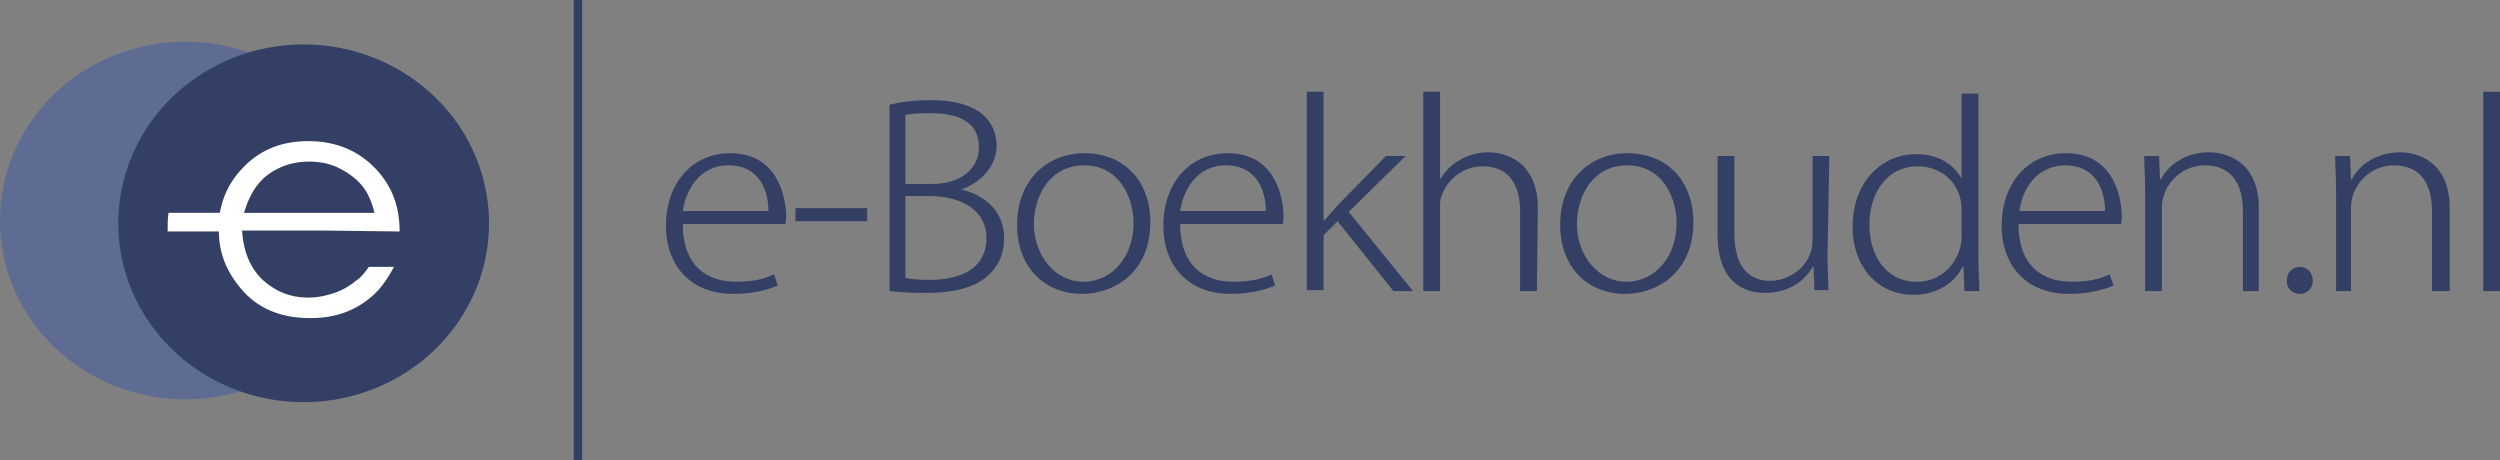 <svg xmlns="http://www.w3.org/2000/svg" width="177.96" height="32.754" viewBox="1253.088 4090.058 177.96 32.754"><rect x="1253.088" y="4090.058" width="177.96" height="32.754" fill="#808080" stroke="none"/><g data-name="Group 1284"><g data-name="Group"><path d="M1308.452 4110.38c-.464.2-1.525.597-3.183.597-2.983 0-4.774-1.99-4.774-4.84 0-3.116 1.923-5.172 4.575-5.172 3.25 0 3.912 2.851 3.979 4.376 0 .265 0 .398-.067.663h-7.293c0 2.984 1.724 4.111 3.78 4.111 1.392 0 2.187-.265 2.718-.53l.265.795Zm-.663-5.304c0-1.392-.597-3.249-2.851-3.249-2.122 0-3.05 1.857-3.249 3.249h6.1Z" fill="#333f64" fill-rule="evenodd" data-name="Shape"/><path d="M1309.712 4104.877h5.105v.928h-5.105v-.928Z" fill="#333f64" fill-rule="evenodd" data-name="Path"/><path d="M1321.514 4103.551c1.26.265 3.05 1.26 3.05 3.448 0 .663-.133 1.724-1.061 2.586-.928.928-2.453 1.326-4.575 1.326-1.127 0-1.99-.067-2.52-.133v-13.26c.796-.2 1.79-.332 2.918-.332 3.514 0 4.707 1.525 4.707 3.315-.066 1.392-1.06 2.52-2.52 3.05Zm-2.056-.398c2.056 0 3.316-1.127 3.316-2.586 0-1.856-1.46-2.453-3.515-2.453-.928 0-1.458.066-1.723.133v4.906h1.922Zm-1.922 6.697c.397.066.994.132 1.657.132 2.188 0 4.111-.729 4.111-2.983 0-2.122-1.99-2.984-4.045-2.984h-1.723v5.835Z" fill="#333f64" fill-rule="evenodd" data-name="Shape_00000133520270777844163340000000382249271962984617_"/><path d="M1334.974 4105.872c0 3.58-2.586 5.105-4.84 5.105-2.653 0-4.642-1.856-4.642-4.906 0-3.316 2.254-5.106 4.774-5.106 2.851 0 4.708 1.99 4.708 4.907Zm-4.708-4.045c-2.453 0-3.58 2.188-3.58 4.177 0 2.255 1.525 4.111 3.514 4.111 2.055 0 3.58-1.79 3.58-4.177 0-1.79-.995-4.11-3.514-4.11Z" fill="#333f64" fill-rule="evenodd" data-name="Shape_00000097483553649306954840000006477931098692836247_"/><path d="M1343.858 4110.38c-.464.2-1.525.597-3.182.597-2.984 0-4.774-1.99-4.774-4.84 0-3.116 1.923-5.172 4.575-5.172 3.249 0 3.912 2.851 3.978 4.376 0 .265 0 .398-.066.663h-7.294c0 2.984 1.724 4.111 3.78 4.111 1.392 0 2.188-.265 2.718-.53l.265.795Zm-.663-5.304c0-1.392-.597-3.249-2.85-3.249-2.123 0-3.05 1.857-3.25 3.249h6.1Z" fill="#333f64" fill-rule="evenodd" data-name="Shape_00000176762204266927227490000015371128708376503462_"/><path d="M1353.671 4110.778h-1.392l-3.978-4.973-.995.995v3.912h-1.193v-14.123h1.193v9.15h.066c.266-.331.663-.73.929-1.06l3.447-3.515h1.393l-4.045 3.978 4.575 5.636Z" fill="#333f64" fill-rule="evenodd" data-name="Path_00000155842646307935668240000016080966746539721611_"/><path d="M1362.49 4110.778h-1.194v-5.702c0-1.658-.663-3.183-2.652-3.183-1.392 0-2.52.929-2.917 2.056-.133.265-.133.53-.133.928v5.901h-1.193v-14.189h1.193v6.166h.066c.597-1.06 1.923-1.856 3.382-1.856 1.06 0 3.514.53 3.514 3.978l-.066 5.901Z" fill="#333f64" fill-rule="evenodd" data-name="Path_00000146473913700784163800000015801039231939425153_"/><path d="M1373.629 4105.872c0 3.58-2.586 5.105-4.84 5.105-2.653 0-4.642-1.856-4.642-4.906 0-3.316 2.255-5.106 4.774-5.106 2.851 0 4.708 1.99 4.708 4.907Zm-4.708-4.045c-2.453 0-3.58 2.188-3.58 4.177 0 2.255 1.525 4.111 3.514 4.111 2.055 0 3.58-1.79 3.58-4.177 0-1.79-.994-4.11-3.514-4.11Z" fill="#333f64" fill-rule="evenodd" data-name="Shape_00000061472274976615420810000016738106863840478399_"/><path d="M1383.176 4108.325c0 .928.067 1.657.067 2.387h-.995l-.066-1.658h-.066c-.465.862-1.592 1.857-3.382 1.857-1.392 0-3.381-.663-3.381-4.177v-5.57h1.193v5.437c0 1.99.663 3.448 2.586 3.448 1.326 0 2.984-1.061 2.984-2.918v-5.967h1.193l-.133 7.16Z" fill="#333f64" fill-rule="evenodd" data-name="Path_00000120539471547606939770000005216453918539742857_"/><path d="M1393.918 4108.524c0 .73.066 1.591.066 2.254h-1.06l-.067-1.724h-.067c-.53 1.061-1.723 1.99-3.514 1.99-2.453 0-4.31-1.923-4.31-4.84 0-3.183 2.056-5.173 4.51-5.173 1.657 0 2.718.796 3.182 1.658h.066v-5.967h1.194v11.802Zm-1.194-3.514c0-1.99-1.525-3.117-3.116-3.117-2.122 0-3.448 1.79-3.448 4.178 0 2.121 1.127 4.044 3.382 4.044 2.121 0 3.182-1.856 3.182-3.182v-1.923Z" fill="#333f64" fill-rule="evenodd" data-name="Shape_00000072961606991684696040000012001483202297726627_"/><path d="M1403.532 4110.38c-.464.2-1.525.597-3.183.597-2.984 0-4.774-1.99-4.774-4.84 0-3.116 1.923-5.172 4.575-5.172 3.25 0 3.912 2.851 3.978 4.376 0 .265 0 .398-.066.663h-7.293c0 2.984 1.724 4.111 3.779 4.111 1.392 0 2.188-.265 2.718-.53l.266.795Zm-4.84-8.221c-1.194.596-1.724 1.922-1.857 2.917h6.1c0-1.392-.597-3.249-2.851-3.249-.53 0-.995.133-1.392.332" fill="#333f64" fill-rule="evenodd" data-name="Shape_00000065065992738582106780000017891639182920372616_"/><path d="M1413.941 4110.778h-1.193v-5.702c0-1.724-.663-3.249-2.719-3.249-1.723 0-3.05 1.459-3.05 2.984v5.967h-1.193v-7.293c0-.929-.066-1.592-.066-2.32h1.06l.067 1.657h.066c.53-1.061 1.79-1.923 3.448-1.923 1.06 0 3.514.53 3.514 3.978v5.901h.066Z" fill="#333f64" fill-rule="evenodd" data-name="Path_00000021842274915286775590000005011191024924242060_"/><path d="M1415.864 4110.049c0-.597.398-.995.928-.995s.929.398.929.995c0 .53-.398.928-.929.928-.596 0-.928-.464-.928-.928Z" fill="#333f64" fill-rule="evenodd" data-name="Path_00000018952663661735324960000016778806670156621496_"/><path d="M1427.401 4110.778h-1.193v-5.702c0-1.724-.663-3.249-2.719-3.249-1.724 0-3.05 1.459-3.05 2.984v5.967h-1.06v-7.293c0-.929-.067-1.592-.067-2.32h1.06l.067 1.657h.066c.53-1.061 1.79-1.923 3.448-1.923 1.061 0 3.514.53 3.514 3.978v5.901h-.066Z" fill="#333f64" fill-rule="evenodd" data-name="Path_00000174568959891167824320000011618730438221023646_"/><path d="M1431.048 4110.778h-1.194v-14.189h1.194v14.19Z" fill="#333f64" fill-rule="evenodd" data-name="Path_00000052784041867799919130000017384082891447394464_"/></g><g data-name="Group_00000073691543811051226390000012118145209057775768_"><path d="M1253.088 4105.705a13.194 12.73 0 1 1 0 .1z" fill="#5e6c94" fill-rule="evenodd" data-name="Oval"/><path d="M1261.509 4105.904a13.194 12.73 0 1 1 0 .1z" fill="#333f64" fill-rule="evenodd" data-name="Oval_00000051347856341516619360000014276238610231783826_"/><path d="M1281.533 4106.535c0-1.658-.465-2.984-1.393-4.111-1.26-1.525-2.983-2.32-5.105-2.32-2.056 0-3.713.729-4.973 2.254-.73.862-1.127 1.79-1.326 2.85H1265.089c-.066.398-.066.796-.066 1.194v.133h3.647c0 1.591.596 2.983 1.724 4.243 1.127 1.26 2.718 1.923 4.773 1.923.929 0 1.724-.133 2.454-.398a6.122 6.122 0 0 0 1.989-1.193c.597-.53 1.06-1.194 1.525-2.056h-1.79c-.332.464-.597.796-.929.995a4.825 4.825 0 0 1-1.525.862c-.596.199-1.193.331-1.856.331-1.326 0-2.387-.464-3.315-1.326-.862-.862-1.326-2.055-1.393-3.448h5.769l5.437.067Zm-9.614-3.846c.862-.73 1.922-1.127 3.182-1.127.73 0 1.459.133 2.122.464.663.332 1.193.73 1.591 1.194.398.464.73 1.127.928 1.989h-9.282c.331-1.128.796-1.923 1.459-2.52Z" fill="#fff" fill-rule="evenodd" data-name="Shape_00000147202282732518543780000006264723393587703463_"/></g><path d="M1293.931 4090.058h.597v32.754h-.597v-32.754z" fill="#333f64" fill-rule="evenodd" data-name="Rectangle"/></g></svg>